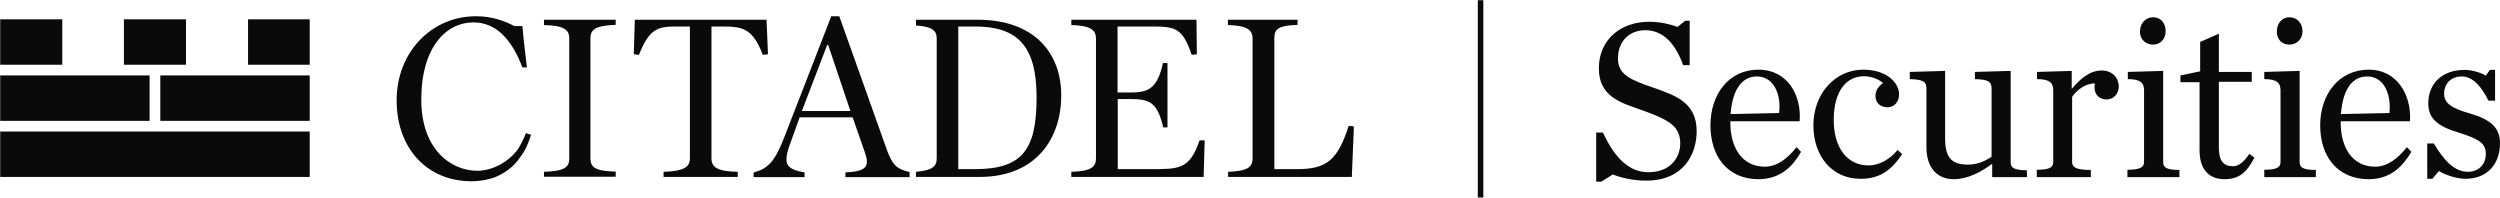 <svg version="1.1" id="Layer_1" xmlns:x="ns_extend;" xmlns:i="ns_ai;" xmlns:graph="ns_graphs;" xmlns="http://www.w3.org/2000/svg" xmlns:xlink="http://www.w3.org/1999/xlink" x="0px" y="0px" viewBox="0 0 1216.5 96.2" style="enable-background:new 0 0 1216.5 96.2;" xml:space="preserve">
 <style type="text/css">
  .st0{fill:#0a0a0a;}
	.st1{opacity:0;fill:none;stroke:#0a0a0a;stroke-width:0.248;stroke-linecap:round;stroke-linejoin:round;stroke-miterlimit:10;}
 </style>
 <g>
  <g>
   <path class="st0" d="M776.8,64.5h3.2c5.9,12.8,13,19.3,22.1,19.3c11.1,0,15.5-7.5,15.5-14c0-8.5-5.6-11.5-18.9-16.3
			C788.6,50,778,47,778,33.2c0-14,10.8-22.6,24.3-22.6c6.1,0,10.6,1.3,14,2.5l3.7-3h2.2v21.6H819c-3.7-10.5-9.8-17-18.4-17
			c-7.4,0-13.3,5-13.3,13.8c0,8,6.4,10.5,18.2,14.5c9.8,3.5,20.1,7,20.1,20.8c0,11.3-6.4,24.1-24.6,24.1c-5.9,0-12-1.3-16.2-3
			l-5.6,3.5h-2.5V64.5z">
   </path>
   <path class="st0" d="M842.1,55.5l23.6-0.5c1.2-9.5-2.9-17.8-10.8-17.8C848.3,37.2,843.1,42.5,842.1,55.5 M832.3,61
			c0-15.3,9.1-27.1,23.3-27.1c14.5,0,21.1,12.8,20.1,25.1h-33.7v0.5v0.3c0,12.3,5.9,21.3,16.7,21.3c6.1,0,11.1-4,15.5-9.5l2.2,2.3
			c-3.9,6.8-9.8,13.3-20.9,13.3C840.4,87.1,832.3,75.8,832.3,61">
   </path>
   <path class="st0" d="M882.4,61c0-15.5,10.6-27.1,24.3-27.1c11.5,0,17.4,6.5,17.4,12c0,3.5-2.2,6.3-5.6,6.3c-3.7,0-5.9-2.3-5.9-5.5
			s2.2-5.3,3.7-6.3c-1.7-1.5-5.2-3.3-9.3-3.3c-8.4,0-14.7,7-14.7,21.3c0,13.3,6.4,22.1,16.9,22.1c5.6,0,10.6-3.3,14.2-7.5l2.2,2
			c-4.7,7-10.1,12-20.1,12C891.3,87.1,882.4,75.8,882.4,61">
   </path>
   <path class="st0" d="M937.4,71.6V43c0-3.5-2-4.3-8.1-4.5V35l17.2-0.5v33.1c0,9.8,3.9,12.5,11.1,12.5c4.9,0,8.4-1.8,11.5-3.8V43
			c0-3.5-2-4.3-8.1-4.5V35l17.4-0.5v44.4c0,2.8,1.5,3.8,7.9,4v3.3h-16.9v-6.5c-5.4,4-11.8,7.5-18.9,7.5
			C942.6,87.1,937.4,81.6,937.4,71.6">
   </path>
   <path class="st0" d="M991.2,82.6c6.4,0,7.9-1.3,7.9-3.8V44c0-3.5-1.5-5.5-7.9-5.5V35l16.9-0.5v8.8c3.9-4.8,8.8-9,14.5-9
			s8.4,4,8.4,7.8c0,3.5-2.5,6.3-5.9,6.3c-3.2,0-5.9-2-5.9-5.8c0-0.5,0-1.3,0.2-2c-4.9,0-8.8,3.3-11.1,6.5v31.8c0,2.5,2,3.8,9.1,3.8
			v3.5h-26.3V82.6z">
   </path>
   <path class="st0" d="M1041.3,15.4c0-4,2.7-7,6.4-7s6.1,2.8,6.1,6.8c0,3.8-2.5,6.5-6.1,6.5S1041.3,19.2,1041.3,15.4 M1035.2,82.6
			c6.4,0,8.1-1.3,8.1-3.8V44c0-3.5-1.5-5.5-7.9-5.5V35l17.2-0.5v44.4c0,2.5,1.5,3.8,7.9,3.8v3.5h-25.3V82.6z">
   </path>
   <path class="st0" d="M1070.3,73.1V40h-9.3v-3.3l9.6-2V20.4l9.1-4V35h16v4.8h-16v32.1c0,6.3,2.2,9,6.9,9c2.9,0,5.4-2.3,7.9-6
			l2.5,1.8c-3.9,7.5-7.6,10.5-14.7,10.5C1074.7,87.1,1070.3,82.3,1070.3,73.1">
   </path>
   <path class="st0" d="M1107.9,15.4c0-4,2.5-7,6.1-7c3.7,0,6.4,2.8,6.4,6.8c0,3.8-2.7,6.5-6.4,6.5
			C1110.4,21.7,1107.9,19.2,1107.9,15.4 M1101.8,82.6c6.4,0,7.9-1.3,7.9-3.8V44c0-3.5-1.5-5.5-7.9-5.5V35l17.2-0.5v44.4
			c0,2.5,1.5,3.8,7.9,3.8v3.5h-25.1V82.6z">
   </path>
   <path class="st0" d="M1139.1,55.5l23.6-0.5c1-9.5-2.9-17.8-10.8-17.8C1145.2,37.2,1140.1,42.5,1139.1,55.5 M1129,61
			c0-15.3,9.3-27.1,23.6-27.1c14.2,0,20.9,12.8,20.1,25.1h-33.7v0.5v0.3c0,12.3,5.9,21.3,16.7,21.3c6.1,0,11.1-4,15.5-9.5l2.2,2.3
			c-4.2,6.8-9.8,13.3-20.9,13.3C1137.1,87.1,1129,75.8,1129,61">
   </path>
   <path class="st0" d="M1181.1,69.8h3.2c4.9,8.3,10.1,13.8,16.5,13.8c5.9,0,8.8-4.3,8.8-8.5c0-5.3-2.9-7.3-13-10.5
			c-11.1-3.3-15-7.3-15-14.3c0-9.8,6.9-16.3,17.7-16.3c3.4,0,7.9,1.3,10.3,2.8l2-2.8h2.5v15h-3.2c-3.4-6.8-7.6-11.8-13-11.8
			c-5.2,0-8.6,3.5-8.6,8.5c0,4.5,3.7,7,12.5,9.5c10.3,3,14.7,7,14.7,14.5c0,9.5-5.6,17.3-16.9,17.3c-3.9,0-9.8-1.8-12.8-3.8
			l-3.2,3.8h-2.5V69.8z">
   </path>
   <rect x="719.1" y="0.1" class="st0" width="2.7" height="96">
   </rect>
   <rect x="719.1" y="0.1" class="st1" width="2.7" height="96">
   </rect>
   <rect x="0.1" y="64" class="st0" width="150.6" height="22.1">
   </rect>
   <rect x="0.1" y="64" class="st1" width="150.6" height="22.1">
   </rect>
   <rect x="0.1" y="9.4" class="st0" width="30.2" height="22.1">
   </rect>
   <rect x="0.1" y="9.4" class="st1" width="30.2" height="22.1">
   </rect>
   <rect x="60.3" y="9.4" class="st0" width="30.2" height="22.1">
   </rect>
   <rect x="60.3" y="9.4" class="st1" width="30.2" height="22.1">
   </rect>
   <rect x="120.7" y="9.4" class="st0" width="30" height="22.1">
   </rect>
   <rect x="120.7" y="9.4" class="st1" width="30" height="22.1">
   </rect>
   <rect x="0.1" y="36.7" class="st0" width="72.7" height="22.1">
   </rect>
   <rect x="0.1" y="36.7" class="st1" width="72.7" height="22.1">
   </rect>
   <rect x="78" y="36.7" class="st0" width="72.7" height="22.1">
   </rect>
   <rect x="78" y="36.7" class="st1" width="72.7" height="22.1">
   </rect>
   <path class="st0" d="M264.7,83.6c10.1-0.3,12.3-2.3,12.3-6.5V18.7c0-4-2.2-6.3-12.3-6.5V9.6h34.9v2.5c-10.1,0.3-12.3,2.5-12.3,6.5
			v58.4c0,4.3,2.2,6.3,12.3,6.5v2.5h-34.9V83.6z">
   </path>
   <path class="st0" d="M322.9,83.6c9.8-0.3,12.8-2.3,12.8-6.5V12.9h-5.4c-9.3,0-14,0-19.4,13.8l-2.5-0.3l0.5-16.8H373l0.7,16.8
			l-2.5,0.3c-4.9-12.8-9.8-13.8-19.4-13.8h-5.6v64.2c0,4.3,2.9,6.3,12.8,6.5v2.5h-36.1V83.6z">
   </path>
   <path class="st0" d="M521.3,83.6c9.6-0.3,12-2.3,12-6.5V18.7c0-4-2.5-6.3-12-6.5V9.6h60.9l0.2,16.8l-2.5,0.3
			c-4.7-13.8-8.4-13.8-20.9-13.8h-15.2V45h6.6c8.8,0,12.8-2.3,15.5-14.3h2.2V62H566c-2.7-12-6.6-13.8-15.5-13.8h-6.6v34.1h15.2
			c14.7,0,19.7,0.3,24.6-14h2.5l-0.5,17.8h-64.4V83.6z">
   </path>
   <path class="st0" d="M597.5,83.6c9.6-0.3,12-2.3,12-6.5V18.7c0-4-2.5-6.3-12-6.5V9.6h33.9v2.5c-9.8,0.3-11.3,2.3-11.3,6.5v63.7
			h11.1c14.5,0,19.7-4.5,25.1-21.1l2.5,0.3l-1,24.6h-60.2V83.6z">
   </path>
   <path class="st0" d="M474.4,82.3h-8.1V12.9h8.1c20.1,0,30,8.8,30,34.3C504.4,72.3,498,82.3,474.4,82.3 M475.7,9.6h-30v2.8
			c7.9,0.5,10.1,2.5,10.1,6.3v58.4c0,4-2.2,5.8-10.1,6.5v2.5h30.9c27.8,0,39.8-19,39.8-39.6C516.4,25.2,502.7,9.6,475.7,9.6">
   </path>
   <path class="st0" d="M390.2,54l12.3-32.1h0.5L413.8,54H390.2z M431.7,73.3L408.4,7.9h-3.9l-22.8,58.7c-4.4,11.3-7.6,15.5-15,17.3
			v2.3h24.8v-2.3c-9.8-1.8-10.8-4.3-6.1-16.5l3.7-10.3h25.8l6.1,17.5c2.2,6.5,0.5,8.8-9.6,9.3v2.3h31.2v-2.5
			C435.9,82.3,434.1,79.6,431.7,73.3">
   </path>
   <path class="st0" d="M230.3,10.9c-13,0-25.3,11.8-25.3,37.6c0,24.3,14.5,34.6,27.3,34.6c3.9,0,7.9-1.3,11.1-3
			c3.4-2,6.6-4.5,8.8-7.8c1.5-2.5,2.7-4.8,3.7-7.5l2.5,0.8c-1.2,4-2.9,8-5.6,11.3c-2.2,3.3-5.4,6-9.1,8c-1,0.5-2,1-3.2,1.5
			c-1.2,0.3-2.5,0.8-3.7,1c-2.2,0.5-4.9,0.8-7.4,0.8c-21.4,0-36.4-15.8-36.4-39.4c0-23.3,16.9-40.9,38.6-40.9c7.9,0,14,2.3,18.7,4.8
			h3.9l0.7,7.3l1.5,12.8h-2.2C248.9,18.9,241.3,10.9,230.3,10.9">
   </path>
  </g>
 </g>
</svg>
